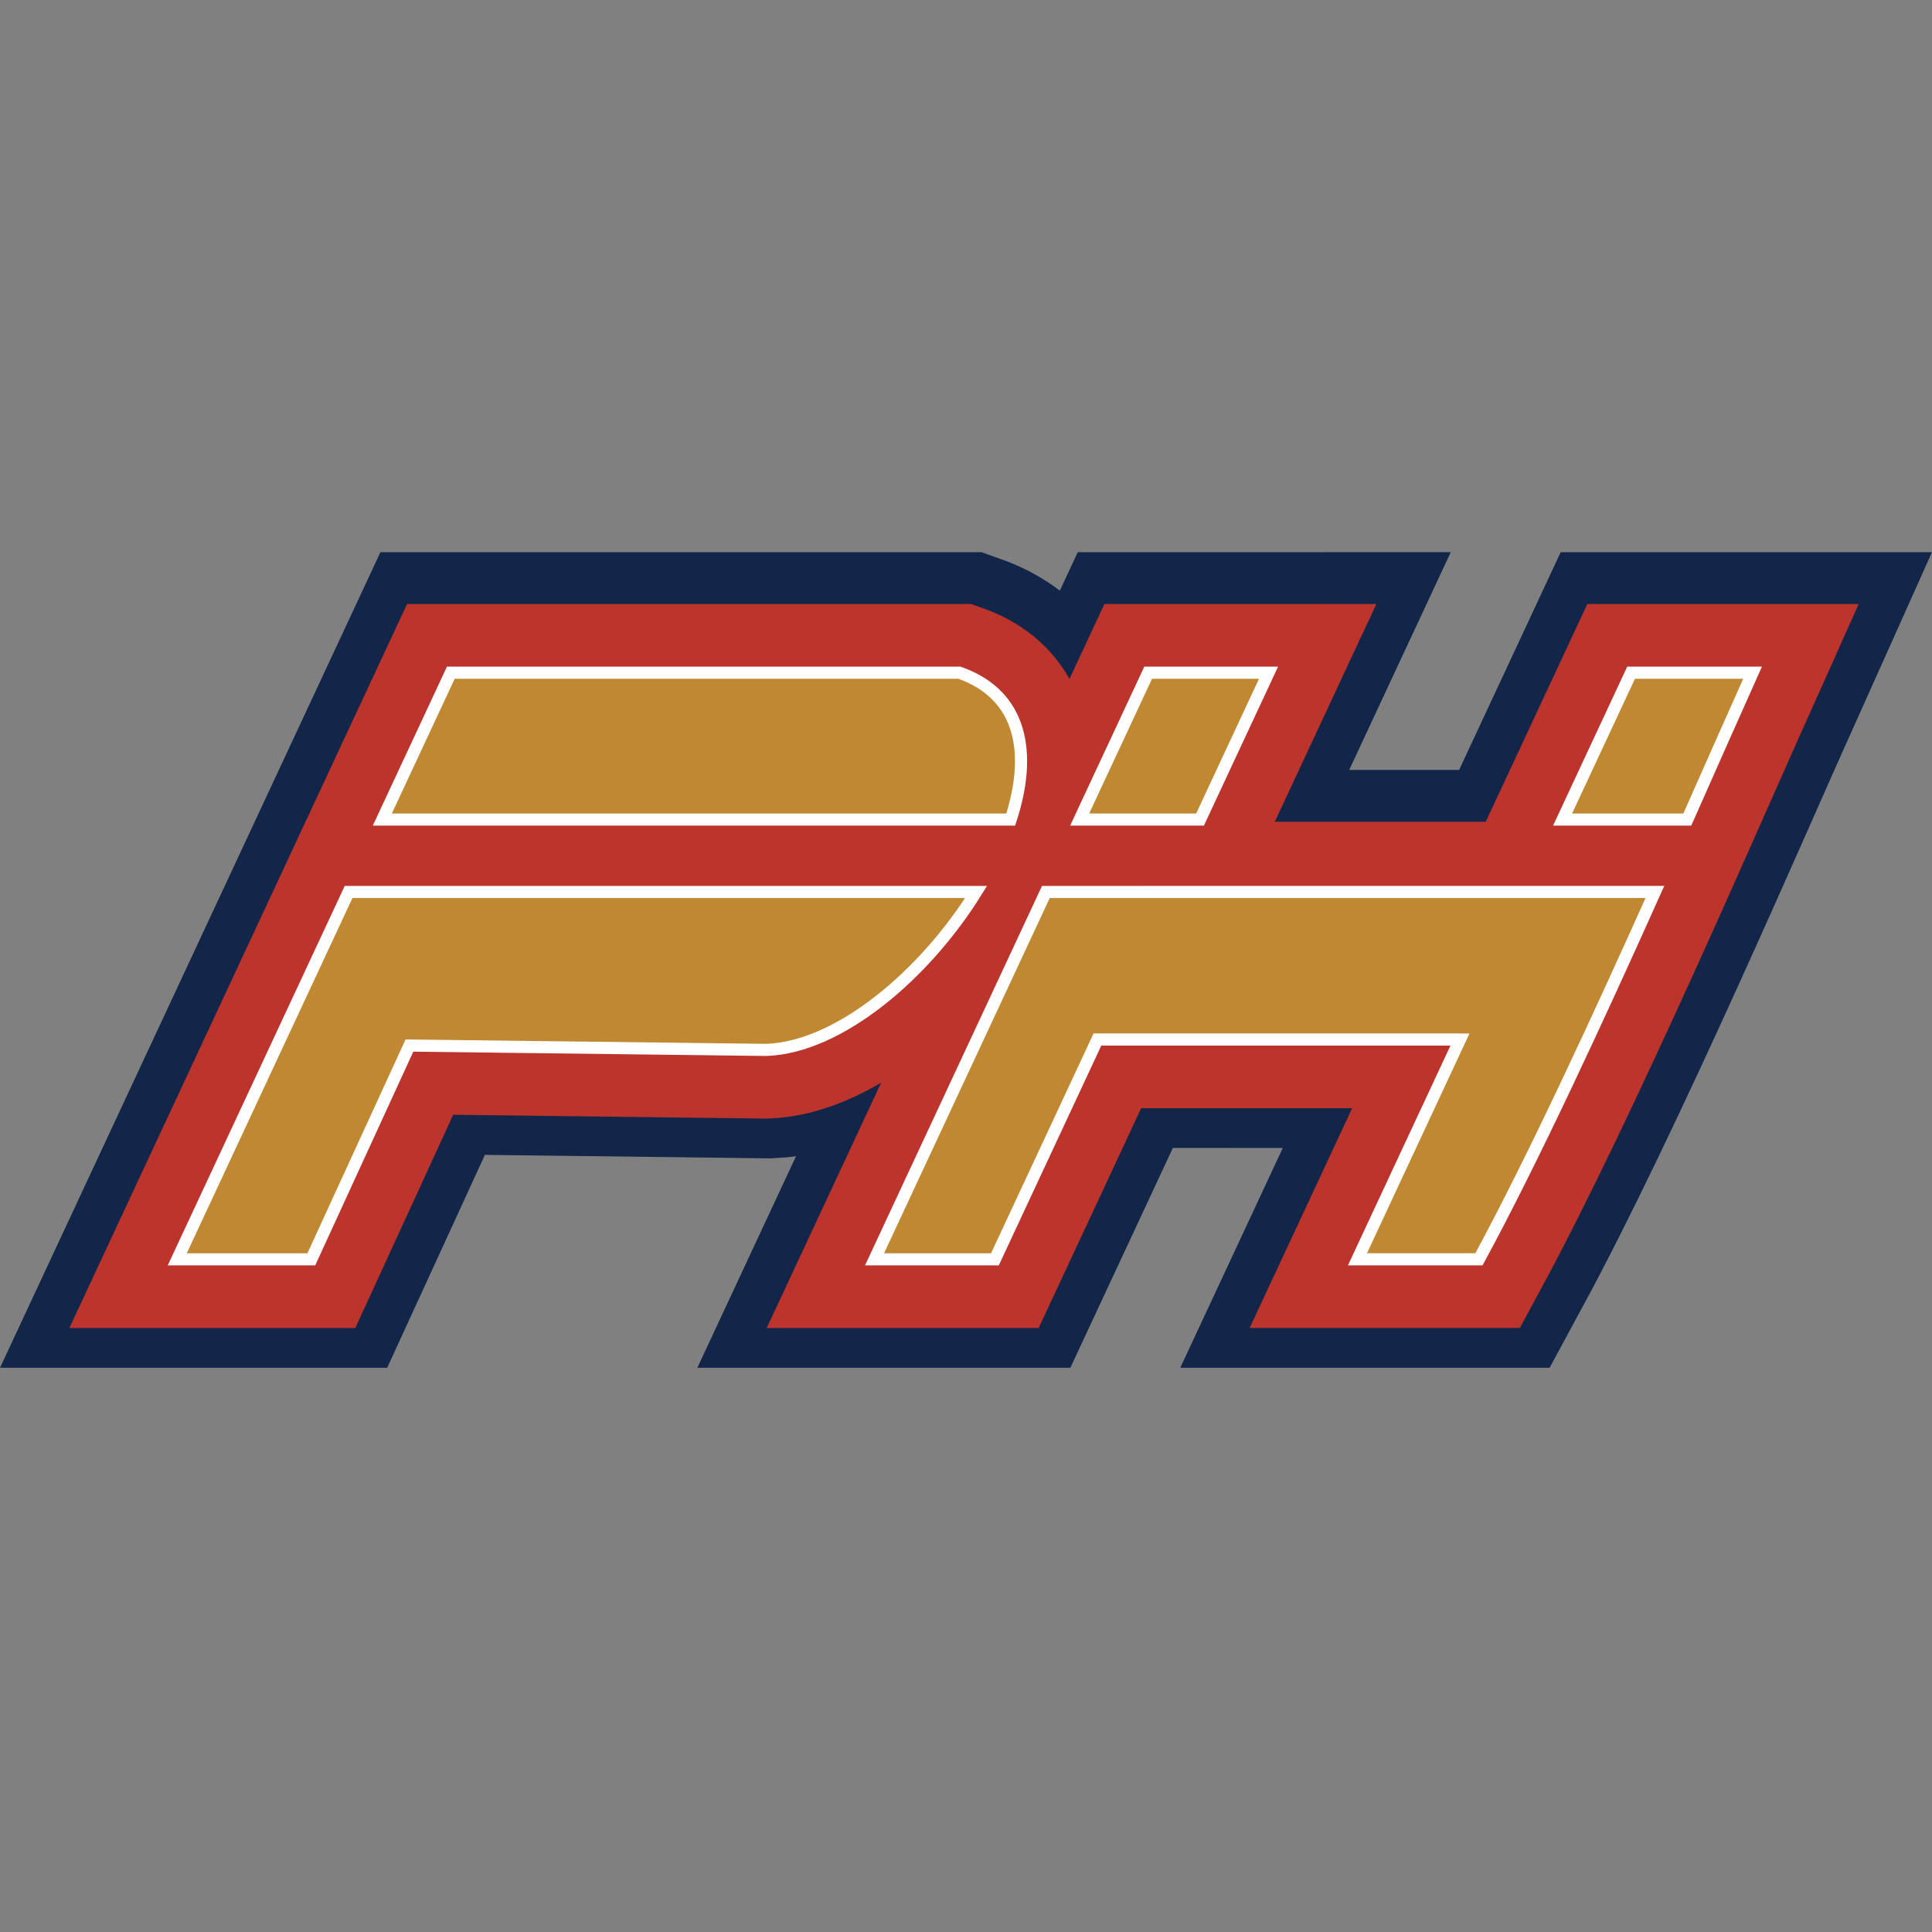 <?xml version="1.0" encoding="UTF-8" standalone="no"?>
<!-- Created with Inkscape (http://www.inkscape.org/) -->

<svg
   width="42.195mm"
   height="42.195mm"
   viewBox="0 0 42.195 42.195"
   version="1.1"
   id="svg5"
   xml:space="preserve"
   xmlns:inkscape="http://www.inkscape.org/namespaces/inkscape"
   xmlns:sodipodi="http://sodipodi.sourceforge.net/DTD/sodipodi-0.dtd"
   xmlns="http://www.w3.org/2000/svg"
   xmlns:svg="http://www.w3.org/2000/svg"><rect x="0" y="0" width="42.195" height="42.195" fill="#808080" stroke="none"/><sodipodi:namedview
     id="namedview7"
     pagecolor="#ffffff"
     bordercolor="#000000"
     borderopacity="0.25"
     inkscape:showpageshadow="2"
     inkscape:pageopacity="0.0"
     inkscape:pagecheckerboard="0"
     inkscape:deskcolor="#d1d1d1"
     inkscape:document-units="mm"
     showgrid="false" /><defs
     id="defs2" /><g
     inkscape:label="Layer 1"
     inkscape:groupmode="layer"
     id="layer1"
     transform="translate(150.195,372.092)"><rect
       style="opacity:0;fill:#122649;fill-opacity:1;stroke:#122649;stroke-width:3.439;stroke-linejoin:miter;stroke-miterlimit:4;stroke-dasharray:none;stroke-opacity:1"
       id="rect472"
       width="38.757"
       height="38.757"
       x="-148.476"
       y="-370.372"
       rx="3.731"
       ry="0" /><path
       inkscape:connector-curvature="0"
       style="display:inline;fill:#122649;fill-opacity:1;fill-rule:evenodd;stroke:#122649;stroke-width:5;stroke-linecap:butt;stroke-linejoin:miter;stroke-miterlimit:4;stroke-dasharray:none;stroke-opacity:1"
       d="m -125.064,-357.532 -5.976,12.812 h 2.629 l 2.239,-4.801 7.918,5.2e-4 -2.239,4.8 h 2.653 c 2.042,-3.77 4.827,-10.254 5.976,-12.812 h -2.653 l -2.218,4.755 h -7.918 l 2.218,-4.755 z"
       id="path469"
       inkscape:export-filename="../comms.paranoidhosting.com/chrome-extension/logos/phIcon48.png"
       inkscape:export-xdpi="68.447327"
       inkscape:export-ydpi="68.447327" /><path
       style="display:inline;fill:#122649;fill-opacity:1;fill-rule:evenodd;stroke:#122649;stroke-width:5;stroke-linecap:butt;stroke-linejoin:miter;stroke-miterlimit:4;stroke-dasharray:none;stroke-opacity:1"
       d="m -146.27,-344.72 5.976,-12.812 h 11.107 c 3.634,1.278 -0.873,8.119 -4.216,8.238 l -7.796,-0.095 -2.143,4.669 z"
       id="path470"
       inkscape:connector-curvature="0"
       sodipodi:nodetypes="ccccccc" /><path
       inkscape:connector-curvature="0"
       style="display:inline;fill:#bc342c;fill-opacity:1;fill-rule:evenodd;stroke:#bc342c;stroke-width:3;stroke-linecap:butt;stroke-linejoin:miter;stroke-miterlimit:4;stroke-dasharray:none;stroke-opacity:1"
       d="m -125.119,-357.4 -5.976,12.812 h 2.629 l 2.239,-4.801 7.918,5.2e-4 -2.239,4.8 h 2.653 c 2.042,-3.77 4.827,-10.254 5.976,-12.812 h -2.653 l -2.218,4.755 h -7.918 l 2.218,-4.755 z"
       id="path465" /><path
       style="display:inline;fill:#bc342c;fill-opacity:1;fill-rule:evenodd;stroke:#bc342c;stroke-width:3;stroke-linecap:butt;stroke-linejoin:miter;stroke-miterlimit:4;stroke-dasharray:none;stroke-opacity:1"
       d="m -146.325,-344.588 5.976,-12.812 h 11.107 c 3.634,1.278 -0.873,8.119 -4.216,8.238 l -7.796,-0.095 -2.143,4.669 z"
       id="path466"
       inkscape:connector-curvature="0"
       sodipodi:nodetypes="ccccccc" /><path
       inkscape:connector-curvature="0"
       style="fill:#c08831;fill-opacity:1;fill-rule:evenodd;stroke:#ffffff;stroke-width:0.265px;stroke-linecap:butt;stroke-linejoin:miter;stroke-opacity:1"
       d="m -125.119,-357.4 -1.496,3.207 h 2.629 l 1.496,-3.207 z m 10.547,0 -1.496,3.207 h 2.724 c 0.57,-1.285 1.082,-2.444 1.425,-3.207 z m -12.781,4.789 -3.742,8.023 h 2.629 l 2.239,-4.801 7.918,5.3e-4 -2.239,4.8 h 2.653 c 1.196,-2.208 2.616,-5.288 3.843,-8.023 z"
       id="path467" /><path
       inkscape:connector-curvature="0"
       style="fill:#c08831;fill-opacity:1;fill-rule:evenodd;stroke:#ffffff;stroke-width:0.265px;stroke-linecap:butt;stroke-linejoin:miter;stroke-opacity:1"
       d="m -140.349,-357.4 -1.496,3.207 h 13.724 c 0.466,-1.424 0.265,-2.72 -1.12,-3.207 z m -2.233,4.789 -3.742,8.023 h 2.928 l 2.143,-4.669 7.795,0.095 c 1.602,-0.057 3.468,-1.657 4.581,-3.449 z"
       id="path468" /></g></svg>
